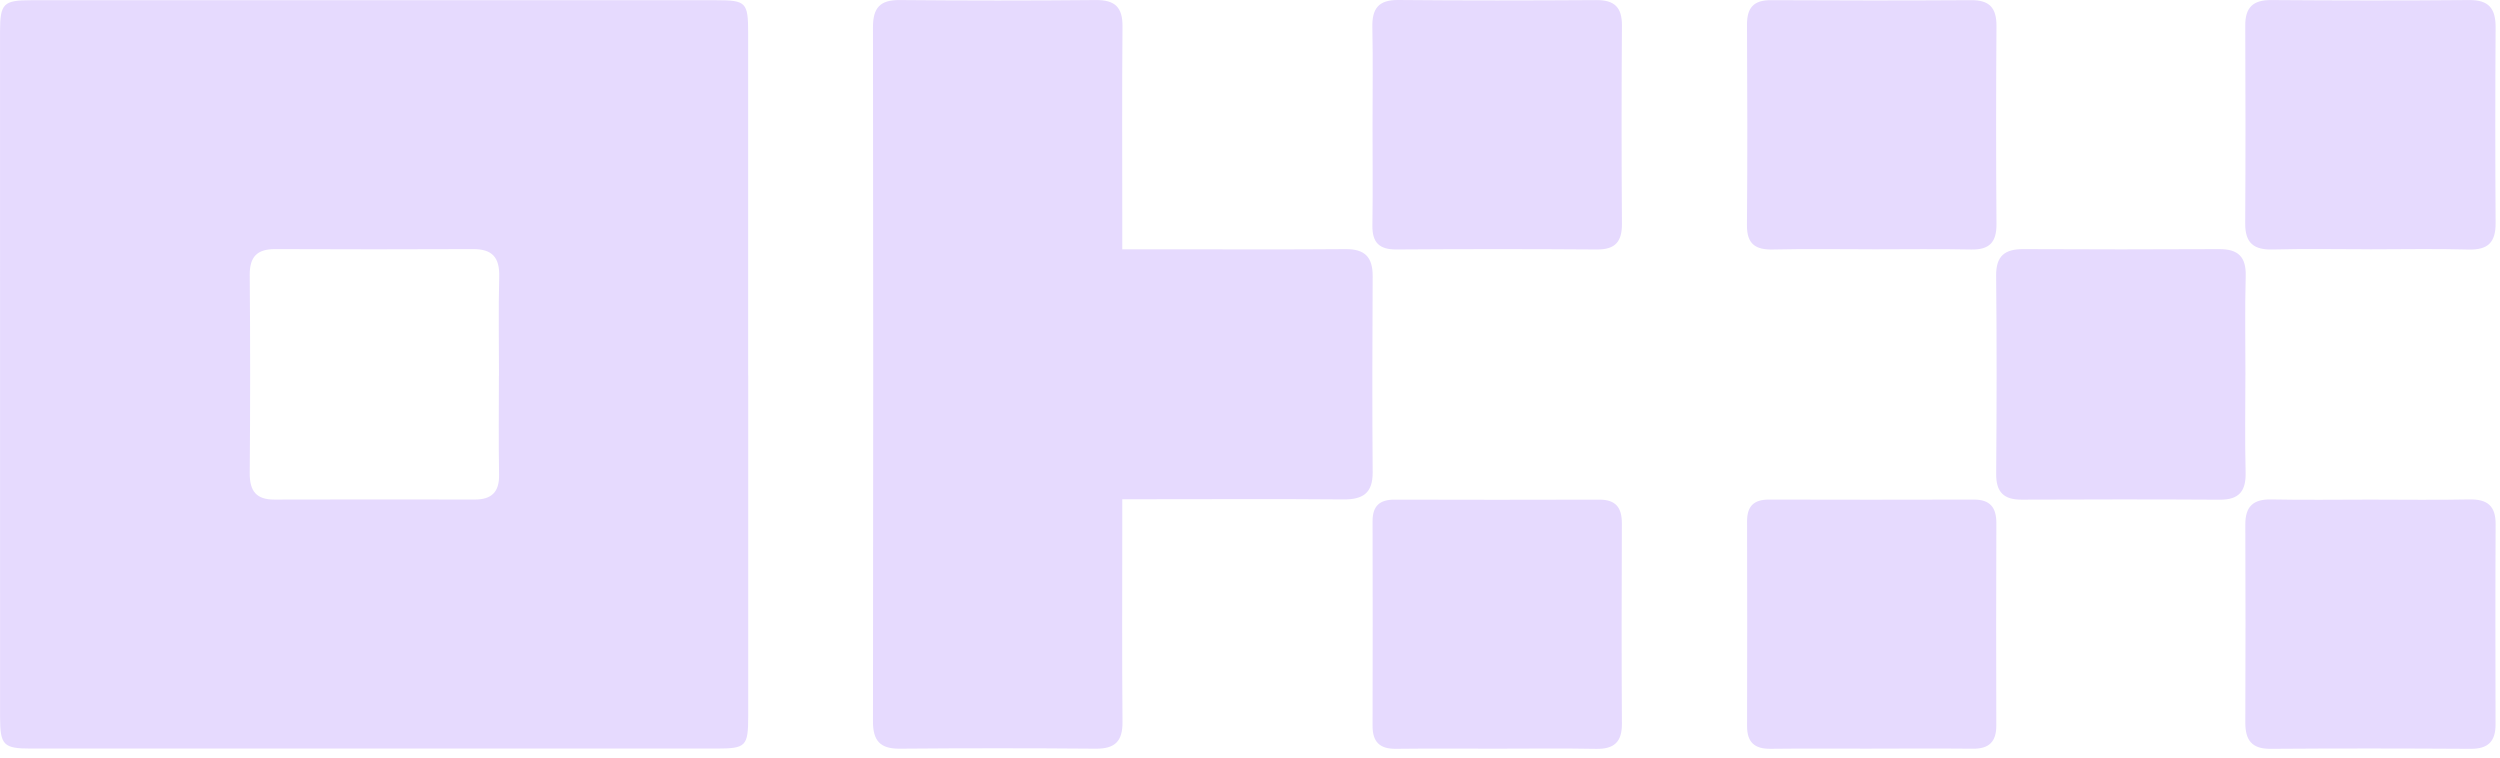 <svg width="178" height="54" viewBox="0 0 178 54" fill="none" xmlns="http://www.w3.org/2000/svg">
<path d="M53.272 26.735C53.272 34.816 53.272 42.899 53.272 50.979C53.272 53.141 53.117 53.295 51.017 53.298C34.748 53.298 18.475 53.298 2.205 53.298C0.249 53.298 0.009 53.06 0.005 51.059C-0.001 34.79 -0.001 18.52 0.002 2.251C0.005 0.25 0.243 0.016 2.202 0.016C18.472 0.016 34.744 0.016 51.014 0.016C53.117 0.016 53.268 0.17 53.268 2.331C53.272 10.466 53.268 18.601 53.268 26.735H53.272ZM35.528 26.755C35.528 24.404 35.483 22.053 35.544 19.702C35.579 18.347 35.066 17.73 33.688 17.737C28.986 17.759 24.284 17.756 19.583 17.737C18.308 17.734 17.771 18.279 17.781 19.583C17.82 24.285 17.82 28.987 17.781 33.688C17.771 34.963 18.247 35.577 19.544 35.57C24.3 35.554 29.053 35.561 33.81 35.567C34.995 35.567 35.557 35.037 35.534 33.804C35.493 31.453 35.522 29.102 35.522 26.752L35.528 26.755Z" fill="#E6DAFE"/>
<path d="M79.913 17.751C81.168 17.751 82.225 17.751 83.282 17.751C87.457 17.751 91.632 17.773 95.803 17.738C97.168 17.725 97.74 18.3 97.734 19.659C97.708 24.315 97.698 28.972 97.734 33.626C97.746 35.119 97.027 35.572 95.646 35.559C91.044 35.52 86.442 35.546 81.84 35.546C81.262 35.546 80.683 35.546 79.906 35.546C79.906 36.294 79.906 36.866 79.906 37.438C79.906 42.094 79.881 46.751 79.922 51.404C79.935 52.785 79.38 53.319 78.011 53.306C73.355 53.267 68.701 53.267 64.045 53.306C62.664 53.315 62.153 52.734 62.156 51.372C62.179 34.891 62.179 18.406 62.156 1.925C62.156 0.563 62.66 -0.009 64.048 0.004C68.705 0.046 73.361 0.049 78.015 0.004C79.392 -0.009 79.935 0.518 79.922 1.896C79.881 6.552 79.906 11.206 79.906 15.863C79.906 16.438 79.906 17.012 79.906 17.754L79.913 17.751Z" fill="#E6DAFE"/>
<path d="M168.71 17.748C166.414 17.748 164.115 17.703 161.822 17.764C160.476 17.799 159.85 17.308 159.859 15.917C159.888 11.216 159.882 6.517 159.863 1.815C159.856 0.537 160.412 -0.006 161.709 0.004C166.411 0.039 171.109 0.046 175.811 0.004C177.224 -0.009 177.693 0.63 177.687 1.95C177.658 6.597 177.655 11.244 177.687 15.892C177.696 17.263 177.134 17.805 175.76 17.767C173.412 17.703 171.058 17.751 168.71 17.751V17.748Z" fill="#E6DAFE"/>
<path d="M159.872 26.718C159.872 29.014 159.83 31.313 159.888 33.61C159.923 34.949 159.445 35.588 158.048 35.578C153.346 35.549 148.645 35.556 143.943 35.575C142.668 35.581 142.116 35.039 142.128 33.735C142.164 29.033 142.173 24.332 142.125 19.63C142.112 18.217 142.745 17.732 144.062 17.738C148.709 17.761 153.359 17.764 158.006 17.738C159.358 17.732 159.933 18.284 159.895 19.665C159.83 22.013 159.875 24.367 159.875 26.718H159.872Z" fill="#E6DAFE"/>
<path d="M168.77 35.572C171.12 35.572 173.471 35.608 175.822 35.56C177.094 35.534 177.698 36.016 177.688 37.329C177.662 42.082 177.672 46.838 177.682 51.592C177.682 52.786 177.152 53.322 175.922 53.316C171.169 53.287 166.412 53.281 161.659 53.316C160.32 53.326 159.864 52.69 159.867 51.453C159.883 46.752 159.887 42.05 159.867 37.352C159.861 36.057 160.432 35.534 161.72 35.56C164.071 35.608 166.422 35.572 168.773 35.572H168.77Z" fill="#E6DAFE"/>
<path d="M97.725 8.999C97.725 6.648 97.76 4.297 97.712 1.95C97.683 0.623 98.136 -0.013 99.559 0C104.257 0.045 108.959 0.036 113.657 0.007C114.945 -0.003 115.491 0.517 115.482 1.821C115.449 6.52 115.449 11.221 115.482 15.92C115.491 17.195 115.022 17.773 113.699 17.763C108.946 17.728 104.193 17.731 99.44 17.763C98.207 17.773 97.696 17.275 97.715 16.048C97.751 13.7 97.725 11.35 97.725 8.999Z" fill="#E6DAFE"/>
<path d="M133.298 17.749C130.947 17.749 128.596 17.71 126.249 17.765C124.99 17.794 124.373 17.38 124.383 16.028C124.421 11.275 124.412 6.522 124.386 1.769C124.38 0.571 124.842 0.005 126.088 0.012C130.841 0.038 135.594 0.041 140.347 0.012C141.651 0.002 142.155 0.561 142.149 1.849C142.117 6.547 142.114 11.249 142.149 15.947C142.159 17.242 141.654 17.791 140.347 17.765C138 17.717 135.649 17.752 133.298 17.752V17.749Z" fill="#E6DAFE"/>
<path d="M106.59 53.305C104.188 53.305 101.783 53.286 99.38 53.315C98.231 53.328 97.723 52.817 97.727 51.68C97.739 46.821 97.739 41.959 97.727 37.1C97.727 36.014 98.24 35.571 99.3 35.574C104.159 35.59 109.021 35.587 113.881 35.574C115.05 35.574 115.48 36.149 115.477 37.267C115.457 42.02 115.451 46.773 115.48 51.526C115.489 52.836 114.918 53.344 113.636 53.318C111.289 53.273 108.938 53.305 106.587 53.305H106.59Z" fill="#E6DAFE"/>
<path d="M133.267 53.304C130.865 53.304 128.46 53.285 126.057 53.314C124.921 53.327 124.387 52.845 124.391 51.692C124.403 46.833 124.403 41.971 124.391 37.112C124.391 36.03 124.882 35.57 125.951 35.57C130.81 35.583 135.673 35.583 140.532 35.57C141.691 35.567 142.144 36.123 142.141 37.25C142.121 42.058 142.125 46.862 142.137 51.67C142.137 52.813 141.614 53.32 140.477 53.307C138.075 53.285 135.669 53.301 133.267 53.301V53.304Z" fill="#E6DAFE"/>
</svg>
